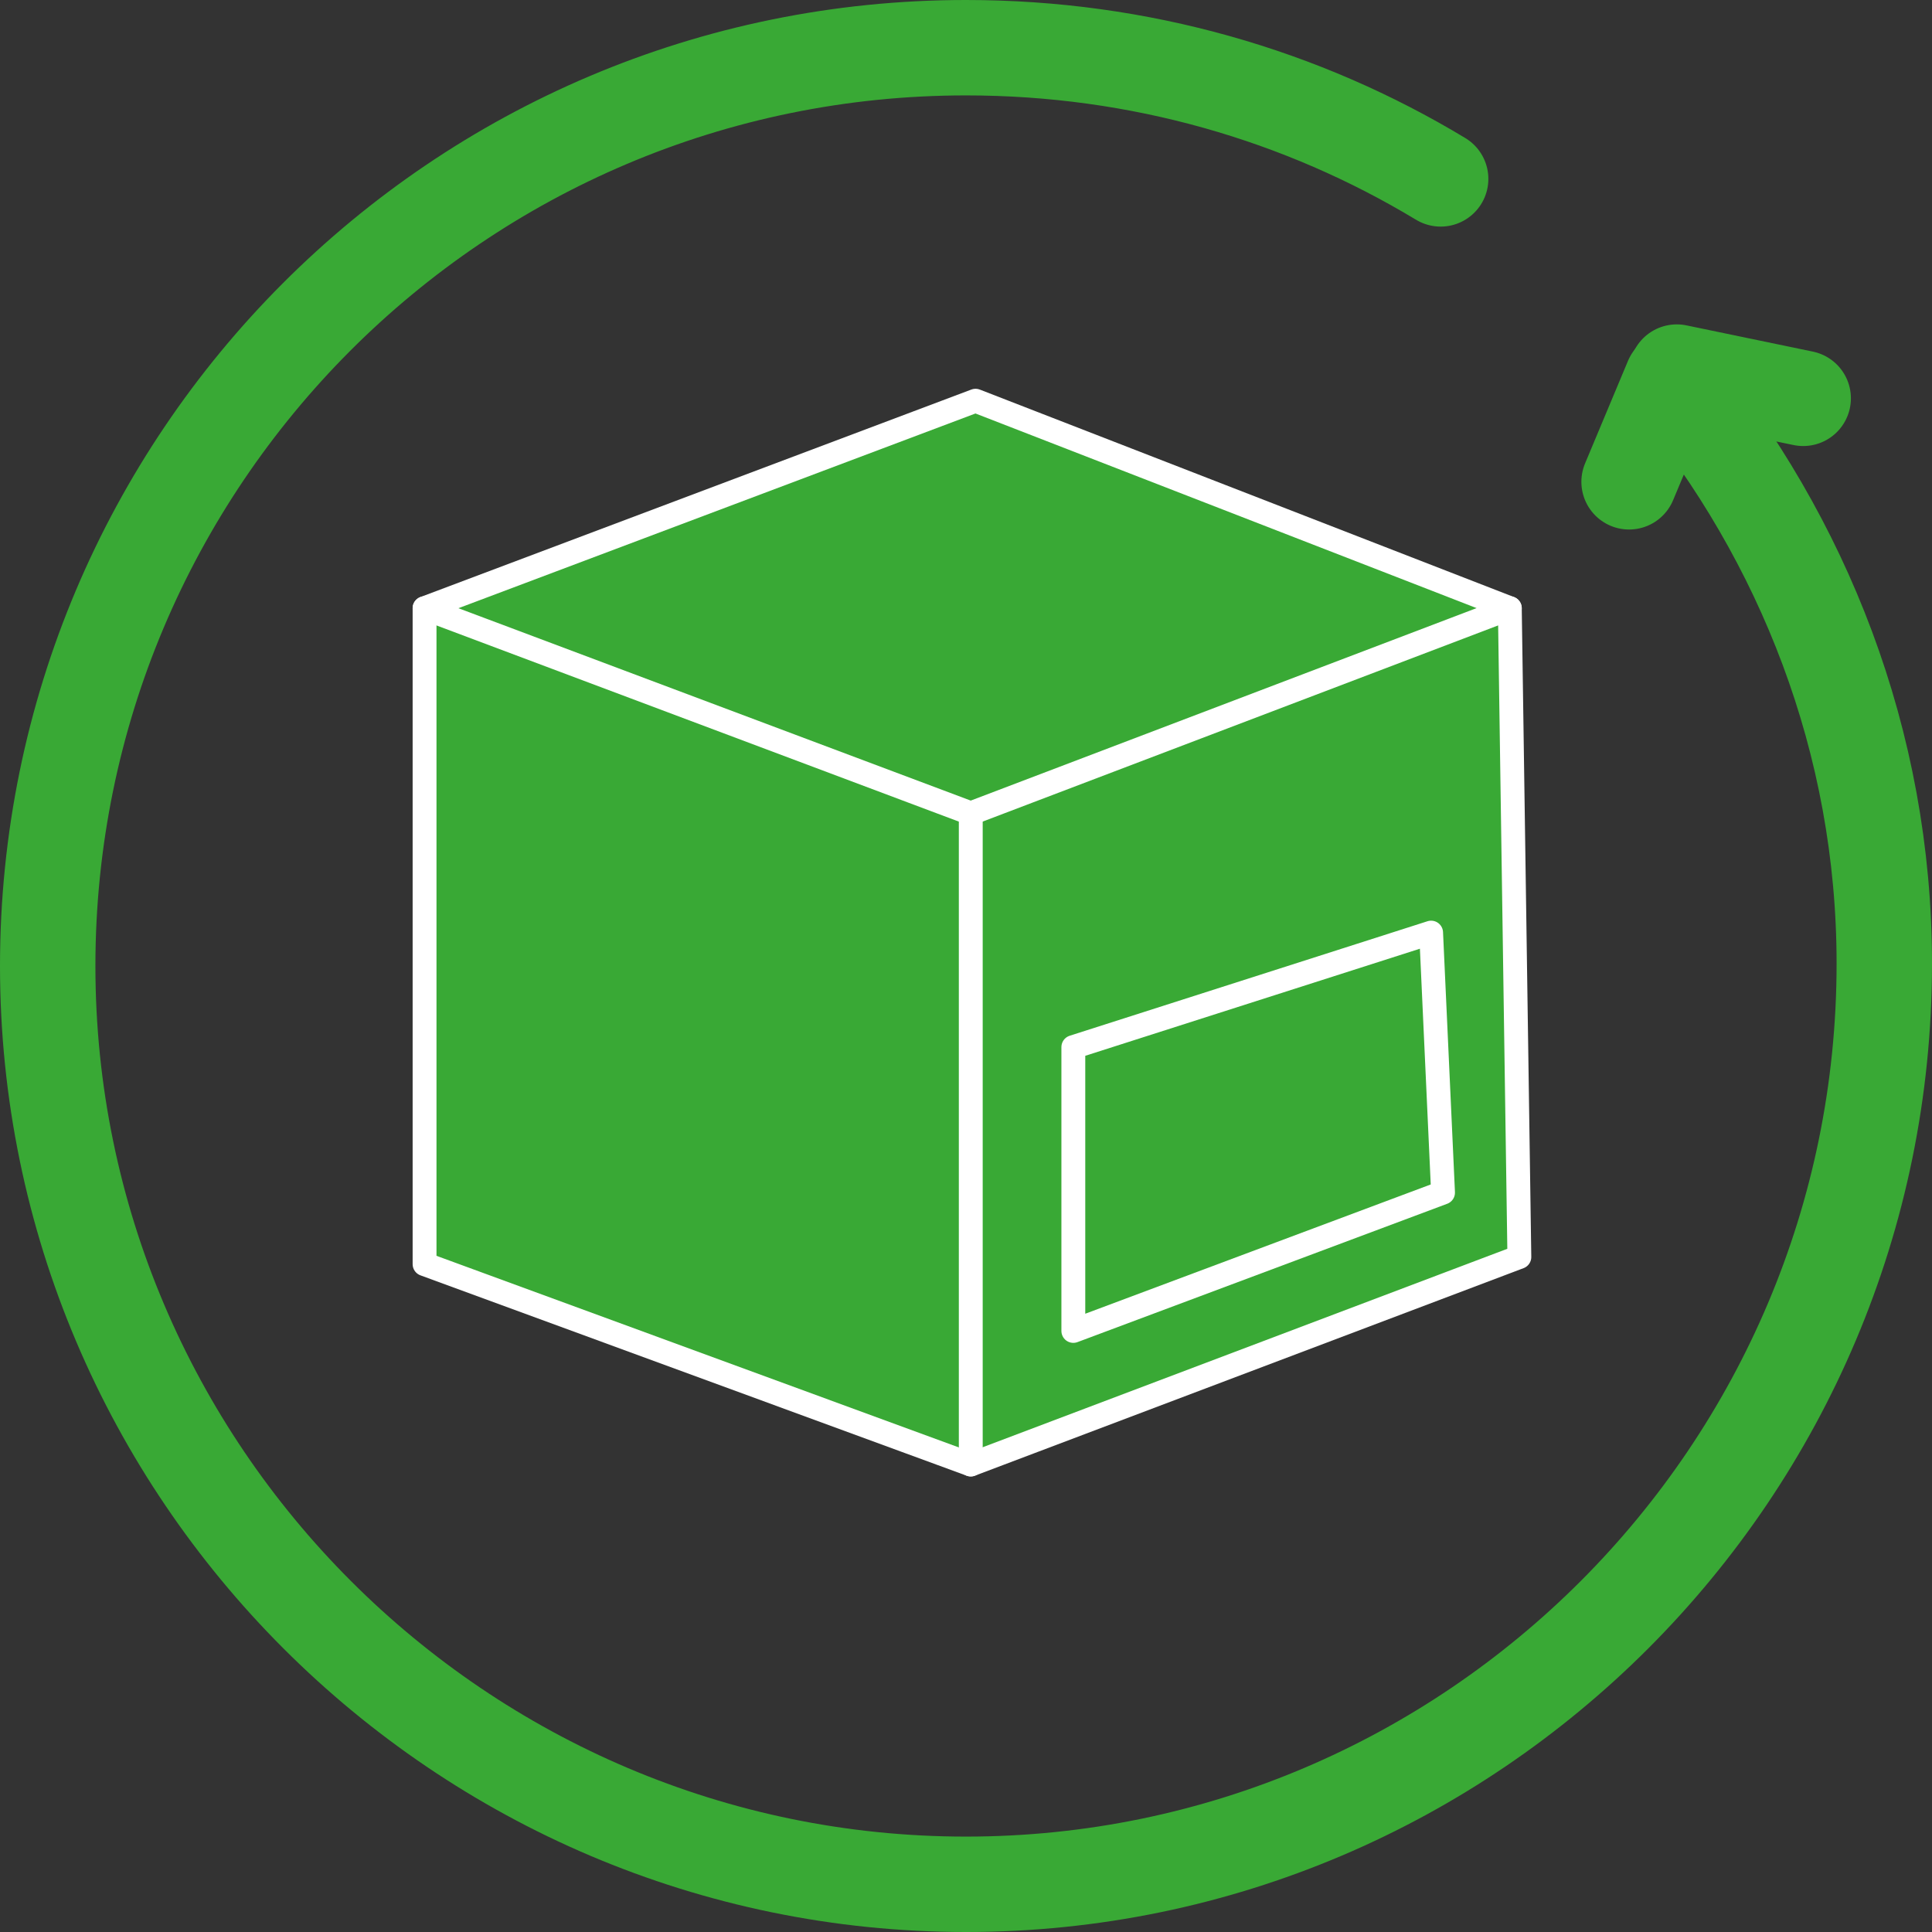 <?xml version="1.0" encoding="utf-8"?>
<!-- Generator: Adobe Illustrator 28.0.0, SVG Export Plug-In . SVG Version: 6.00 Build 0)  -->
<svg version="1.1" id="Layer_1" xmlns="http://www.w3.org/2000/svg" xmlns:xlink="http://www.w3.org/1999/xlink" x="0px" y="0px"
	 viewBox="0 0 81 81" style="enable-background:new 0 0 81 81;" xml:space="preserve">
<rect x="0" y="0" width="81" height="81" fill="#333333" stroke="none"/>
<style type="text/css">
	.st0{fill:#39A935;stroke:#FFFFFF;stroke-linecap:round;stroke-linejoin:round;stroke-miterlimit:10;}
	.st1{fill:none;stroke:#02509C;stroke-linecap:round;stroke-linejoin:round;stroke-miterlimit:10;}
	.st2{fill:none;stroke:#39A935;stroke-width:4;stroke-linecap:round;stroke-linejoin:round;stroke-miterlimit:10;}
</style>
<g>
	<polygon class="st0" points="17.8,25.5 40.9,16.8 63.3,25.5 63.7,52.7 40.7,61.4 17.8,53 	"/>
	<polyline class="st0" points="17.8,25.5 40.7,34.1 63.3,25.5 	"/>
	<line class="st0" x1="40.7" y1="34.1" x2="40.7" y2="61.4"/>
	<polygon class="st0" points="45,43.9 60,39.1 60.5,50 45,55.8 	"/>
</g>
<path class="st1" d="M66.6,10.1"/>
<path class="st2" d="M68.3,20.2l1.8-4.3c5.5,6.7,8.9,15.2,8.9,24.5C79,61.7,61.7,79,40.5,79S2,61.7,2,40.5S19.2,2,40.5,2
	c7.3,0,14.1,2,19.9,5.5"/>
<line class="st2" x1="75.6" y1="16.7" x2="70.3" y2="15.6"/>
</svg>
